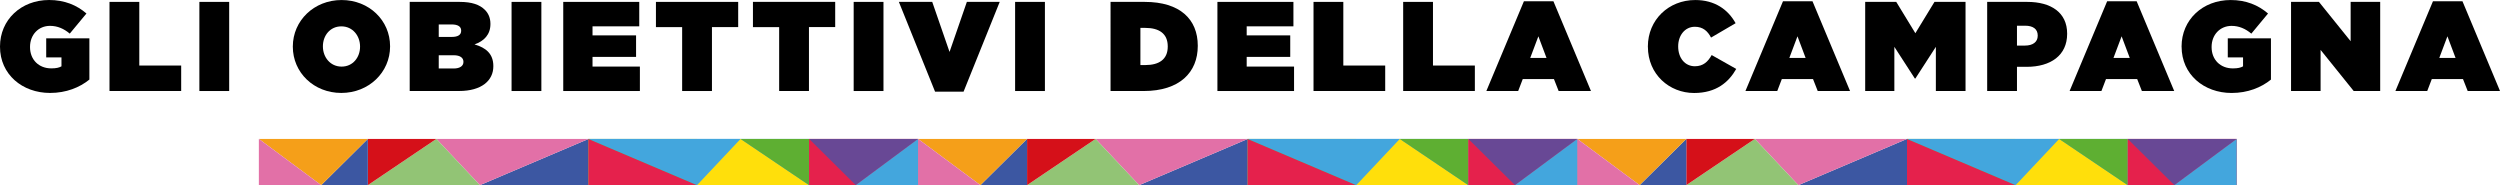 <svg xmlns="http://www.w3.org/2000/svg" id="Livello_2" data-name="Livello 2" width="989.08" height="73.25" viewBox="0 0 989.08 73.25"><g id="Livello_1-2" data-name="Livello 1"><g><path d="M0,18.49v-.1C0,7.86,8.31,0,19.44,0c6.04,0,10.93,2.01,14.76,5.34l-6.6,7.96c-2.32-1.96-4.89-3.07-7.81-3.07-4.58,0-7.91,3.53-7.91,8.31v.1c0,4.99,3.48,8.41,8.41,8.41,2.01,0,3.12-.3,4.03-.81v-3.53h-6.04v-7.55h17.08v16.32c-3.83,3.12-9.17,5.29-15.56,5.29C8.81,36.77,0,29.42,0,18.49Z" fill="#000" stroke-width="0"></path><path d="M43.32.75h11.79v25.18h16.57v10.07h-28.36V.75Z" fill="#000" stroke-width="0"></path><path d="M78.88.75h11.79v35.26h-11.79V.75Z" fill="#000" stroke-width="0"></path><path d="M115.85,18.49v-.1c0-10.23,8.41-18.38,19.29-18.38s19.19,8.06,19.19,18.28v.1c0,10.22-8.41,18.38-19.29,18.38s-19.19-8.06-19.19-18.28ZM142.45,18.49v-.1c0-4.18-2.87-7.96-7.4-7.96s-7.3,3.73-7.3,7.86v.1c0,4.18,2.87,7.96,7.4,7.96s7.3-3.73,7.3-7.86Z" fill="#000" stroke-width="0"></path><path d="M162.09.75h19.75c4.89,0,7.96,1.11,10.02,3.17,1.26,1.26,2.17,3.07,2.17,5.49v.1c0,4.18-2.52,6.75-6.3,8.06,4.53,1.31,7.45,3.73,7.45,8.56v.1c0,5.64-4.63,9.77-13.55,9.77h-19.54V.75ZM178.72,14.61c2.52,0,3.73-.86,3.73-2.42v-.1c0-1.56-1.26-2.42-3.78-2.42h-5.09v4.94h5.14ZM179.47,27.1c2.57,0,3.88-1.06,3.88-2.57v-.1c0-1.51-1.26-2.57-3.83-2.57h-5.94v5.24h5.89Z" fill="#000" stroke-width="0"></path><path d="M202.39.75h11.79v35.26h-11.79V.75Z" fill="#000" stroke-width="0"></path><path d="M222.84.75h30.07v9.67h-18.49v3.58h17.23v8.51h-17.23v3.83h18.74v9.67h-30.32V.75Z" fill="#000" stroke-width="0"></path><path d="M269.89,10.73h-10.38V.75h32.54v9.97h-10.38v25.29h-11.79V10.73Z" fill="#000" stroke-width="0"></path><path d="M308.27,10.73h-10.38V.75h32.54v9.97h-10.38v25.29h-11.79V10.73Z" fill="#000" stroke-width="0"></path><path d="M337.74.75h11.79v35.26h-11.79V.75Z" fill="#000" stroke-width="0"></path><path d="M355.62.75h13.2l6.85,19.8,6.85-19.8h13l-14.3,35.51h-11.28L355.62.75Z" fill="#000" stroke-width="0"></path><path d="M401.61.75h11.79v35.26h-11.79V.75Z" fill="#000" stroke-width="0"></path><path d="M439.38.75h13.5c14,0,21,6.9,21,17.33v.1c0,10.43-7.15,17.83-21.41,17.83h-13.1V.75ZM453.14,25.74c5.39,0,8.86-2.22,8.86-7.3v-.1c0-5.09-3.48-7.3-8.86-7.3h-1.96v14.71h1.96Z" fill="#000" stroke-width="0"></path><path d="M481.65.75h30.07v9.67h-18.49v3.58h17.23v8.51h-17.23v3.83h18.74v9.67h-30.32V.75Z" fill="#000" stroke-width="0"></path><path d="M519.67.75h11.79v25.18h16.57v10.07h-28.36V.75Z" fill="#000" stroke-width="0"></path><path d="M555.14.75h11.79v25.18h16.57v10.07h-28.36V.75Z" fill="#000" stroke-width="0"></path><path d="M602.89.5h11.69l14.86,35.51h-12.79l-1.86-4.73h-12.34l-1.81,4.73h-12.59l14.86-35.51ZM611.85,22.92l-3.22-8.56-3.22,8.56h6.45Z" fill="#000" stroke-width="0"></path><path d="M651.95,18.49v-.1c0-10.53,8.21-18.38,18.74-18.38,7.76,0,13,3.78,15.97,9.17l-9.72,5.69c-1.31-2.52-3.17-4.28-6.4-4.28-3.98,0-6.6,3.48-6.6,7.71v.1c0,4.58,2.72,7.81,6.6,7.81,3.32,0,5.19-1.81,6.65-4.43l9.72,5.49c-2.97,5.24-7.91,9.52-16.67,9.52-9.77,0-18.28-7.35-18.28-18.28Z" fill="#000" stroke-width="0"></path><path d="M705.39.5h11.69l14.86,35.51h-12.79l-1.86-4.73h-12.34l-1.81,4.73h-12.59l14.86-35.51ZM714.36,22.92l-3.22-8.56-3.22,8.56h6.45Z" fill="#000" stroke-width="0"></path><path d="M737.93.75h12.29l7.56,12.39,7.56-12.39h12.29v35.26h-11.74v-17.48l-8.11,12.54h-.2l-8.11-12.54v17.48h-11.54V.75Z" fill="#000" stroke-width="0"></path><path d="M786.19.75h15.87c9.37,0,15.77,4.18,15.77,12.54v.1c0,8.51-6.5,13.05-16.02,13.05h-3.83v9.57h-11.79V.75ZM801.15,18.03c3.02,0,5.04-1.36,5.04-3.88v-.1c0-2.57-1.86-3.88-4.99-3.88h-3.22v7.86h3.17Z" fill="#000" stroke-width="0"></path><path d="M833.64.5h11.69l14.86,35.51h-12.79l-1.86-4.73h-12.34l-1.81,4.73h-12.59l14.86-35.51ZM842.6,22.92l-3.22-8.56-3.22,8.56h6.45Z" fill="#000" stroke-width="0"></path><path d="M863.1,18.49v-.1c0-10.53,8.31-18.38,19.44-18.38,6.04,0,10.93,2.01,14.76,5.34l-6.6,7.96c-2.32-1.96-4.89-3.07-7.81-3.07-4.58,0-7.91,3.53-7.91,8.31v.1c0,4.99,3.47,8.41,8.41,8.41,2.01,0,3.12-.3,4.03-.81v-3.53h-6.04v-7.55h17.08v16.32c-3.83,3.12-9.17,5.29-15.56,5.29-10.98,0-19.79-7.35-19.79-18.28Z" fill="#000" stroke-width="0"></path><path d="M906.42.75h11.03l12.54,15.56V.75h11.69v35.26h-10.48l-13.1-16.27v16.27h-11.69V.75Z" fill="#000" stroke-width="0"></path><path d="M962.54.5h11.69l14.86,35.51h-12.79l-1.86-4.73h-12.34l-1.81,4.73h-12.59l14.86-35.51ZM971.5,22.92l-3.22-8.56-3.22,8.56h6.45Z" fill="#000" stroke-width="0"></path></g><g><g><polygon points="232.85 54.96 189.86 73.25 232.85 73.25 232.85 54.96" fill="#3c57a2" stroke-width="0"></polygon><polygon points="189.86 73.25 172.64 54.96 232.85 54.96 189.86 73.25" fill="#e270a7" stroke-width="0"></polygon><polygon points="189.86 73.25 145.53 73.25 172.64 54.96 189.86 73.25" fill="#92c475" stroke-width="0"></polygon><polygon points="172.64 54.96 145.53 54.96 145.53 73.25 172.64 54.96" fill="#d51019" stroke-width="0"></polygon><polygon points="145.53 54.96 127.07 73.25 145.53 73.25 145.53 54.96" fill="#3c57a2" stroke-width="0"></polygon><polygon points="145.53 54.96 102.41 54.96 127.07 73.25 145.53 54.96" fill="#f59f19" stroke-width="0"></polygon><polygon points="102.41 73.25 102.41 54.96 127.07 73.25 102.41 73.25" fill="#e270a7" stroke-width="0"></polygon></g><g><polygon points="493.66 54.96 450.67 73.25 493.66 73.25 493.66 54.96" fill="#3c57a2" stroke-width="0"></polygon><polygon points="450.67 73.25 433.45 54.96 493.66 54.96 450.67 73.25" fill="#e270a7" stroke-width="0"></polygon><polygon points="450.67 73.25 406.34 73.25 433.45 54.96 450.67 73.25" fill="#92c475" stroke-width="0"></polygon><polygon points="433.45 54.96 406.34 54.96 406.34 73.25 433.45 54.96" fill="#d51019" stroke-width="0"></polygon><polygon points="406.34 54.96 387.88 73.25 406.34 73.25 406.34 54.96" fill="#3c57a2" stroke-width="0"></polygon><polygon points="406.34 54.96 363.22 54.96 387.88 73.25 406.34 54.96" fill="#f59f19" stroke-width="0"></polygon><polygon points="363.22 73.25 363.22 54.96 387.88 73.25 363.22 73.25" fill="#e270a7" stroke-width="0"></polygon></g><g><polygon points="754.47 54.96 711.48 73.25 754.47 73.25 754.47 54.96" fill="#3c57a2" stroke-width="0"></polygon><polygon points="711.48 73.25 694.26 54.96 754.47 54.96 711.48 73.25" fill="#e270a7" stroke-width="0"></polygon><polygon points="711.48 73.25 667.15 73.25 694.26 54.96 711.48 73.25" fill="#92c475" stroke-width="0"></polygon><polygon points="694.26 54.96 667.15 54.96 667.15 73.25 694.26 54.96" fill="#d51019" stroke-width="0"></polygon><polygon points="667.15 54.96 648.69 73.25 667.15 73.25 667.15 54.96" fill="#3c57a2" stroke-width="0"></polygon><polygon points="667.15 54.96 624.03 54.96 648.69 73.25 667.15 54.96" fill="#f59f19" stroke-width="0"></polygon><polygon points="624.03 73.25 624.03 54.96 648.69 73.25 624.03 73.25" fill="#e270a7" stroke-width="0"></polygon></g><g><rect x="320.11" y="54.96" width="43.12" height="18.29" fill="#e5214c" stroke-width="0"></rect><rect x="275.77" y="54.96" width="44.33" height="18.29" fill="#43a6dd" stroke-width="0"></rect><rect x="232.78" y="54.96" width="42.99" height="18.29" fill="#5eaf32" stroke-width="0"></rect><polygon points="232.78 54.96 275.77 73.25 232.78 73.25 232.78 54.96" fill="#e5214c" stroke-width="0"></polygon><polygon points="275.77 73.25 293 54.96 232.78 54.96 275.77 73.25" fill="#43a6dd" stroke-width="0"></polygon><polygon points="275.77 73.25 320.11 73.25 293 54.96 275.77 73.25" fill="#ffdf0b" stroke-width="0"></polygon><polygon points="293 54.96 320.11 54.96 320.11 73.25 293 54.96" fill="#5eaf32" stroke-width="0"></polygon><polygon points="320.11 54.96 338.57 73.25 320.11 73.25 320.11 54.96" fill="#e5214c" stroke-width="0"></polygon><polygon points="320.11 54.96 363.22 54.96 338.57 73.25 320.11 54.96" fill="#684895" stroke-width="0"></polygon><polygon points="363.22 73.25 363.22 54.96 338.57 73.25 363.22 73.25" fill="#43a6dd" stroke-width="0"></polygon></g><g><rect x="580.92" y="54.96" width="43.12" height="18.29" fill="#e5214c" stroke-width="0"></rect><rect x="536.59" y="54.96" width="44.33" height="18.29" fill="#43a6dd" stroke-width="0"></rect><rect x="493.6" y="54.96" width="42.99" height="18.29" fill="#5eaf32" stroke-width="0"></rect><polygon points="493.6 54.96 536.59 73.25 493.6 73.25 493.6 54.96" fill="#e5214c" stroke-width="0"></polygon><polygon points="536.59 73.25 553.81 54.96 493.6 54.96 536.59 73.25" fill="#43a6dd" stroke-width="0"></polygon><polygon points="536.59 73.25 580.92 73.25 553.81 54.96 536.59 73.25" fill="#ffdf0b" stroke-width="0"></polygon><polygon points="553.81 54.96 580.92 54.96 580.92 73.25 553.81 54.96" fill="#5eaf32" stroke-width="0"></polygon><polygon points="580.92 54.96 599.38 73.25 580.92 73.25 580.92 54.96" fill="#e5214c" stroke-width="0"></polygon><polygon points="580.92 54.96 624.03 54.96 599.38 73.25 580.92 54.96" fill="#684895" stroke-width="0"></polygon><polygon points="624.03 73.25 624.03 54.96 599.38 73.25 624.03 73.25" fill="#43a6dd" stroke-width="0"></polygon></g><g><rect x="841.79" y="54.96" width="43.12" height="18.29" fill="#e5214c" stroke-width="0"></rect><rect x="797.46" y="54.96" width="44.33" height="18.29" fill="#43a6dd" stroke-width="0"></rect><rect x="754.47" y="54.96" width="42.99" height="18.29" fill="#5eaf32" stroke-width="0"></rect><polygon points="754.47 54.96 797.46 73.25 754.47 73.25 754.47 54.96" fill="#e5214c" stroke-width="0"></polygon><polygon points="797.46 73.25 814.68 54.96 754.47 54.96 797.46 73.25" fill="#43a6dd" stroke-width="0"></polygon><polygon points="797.46 73.25 841.79 73.25 814.68 54.96 797.46 73.25" fill="#ffdf0b" stroke-width="0"></polygon><polygon points="814.68 54.96 841.79 54.96 841.79 73.25 814.68 54.96" fill="#5eaf32" stroke-width="0"></polygon><polygon points="841.79 54.96 860.25 73.25 841.79 73.25 841.79 54.96" fill="#e5214c" stroke-width="0"></polygon><polygon points="841.79 54.96 884.91 54.96 860.25 73.25 841.79 54.96" fill="#684895" stroke-width="0"></polygon><polygon points="884.91 73.25 884.91 54.96 860.25 73.25 884.91 73.25" fill="#43a6dd" stroke-width="0"></polygon></g></g></g></svg>